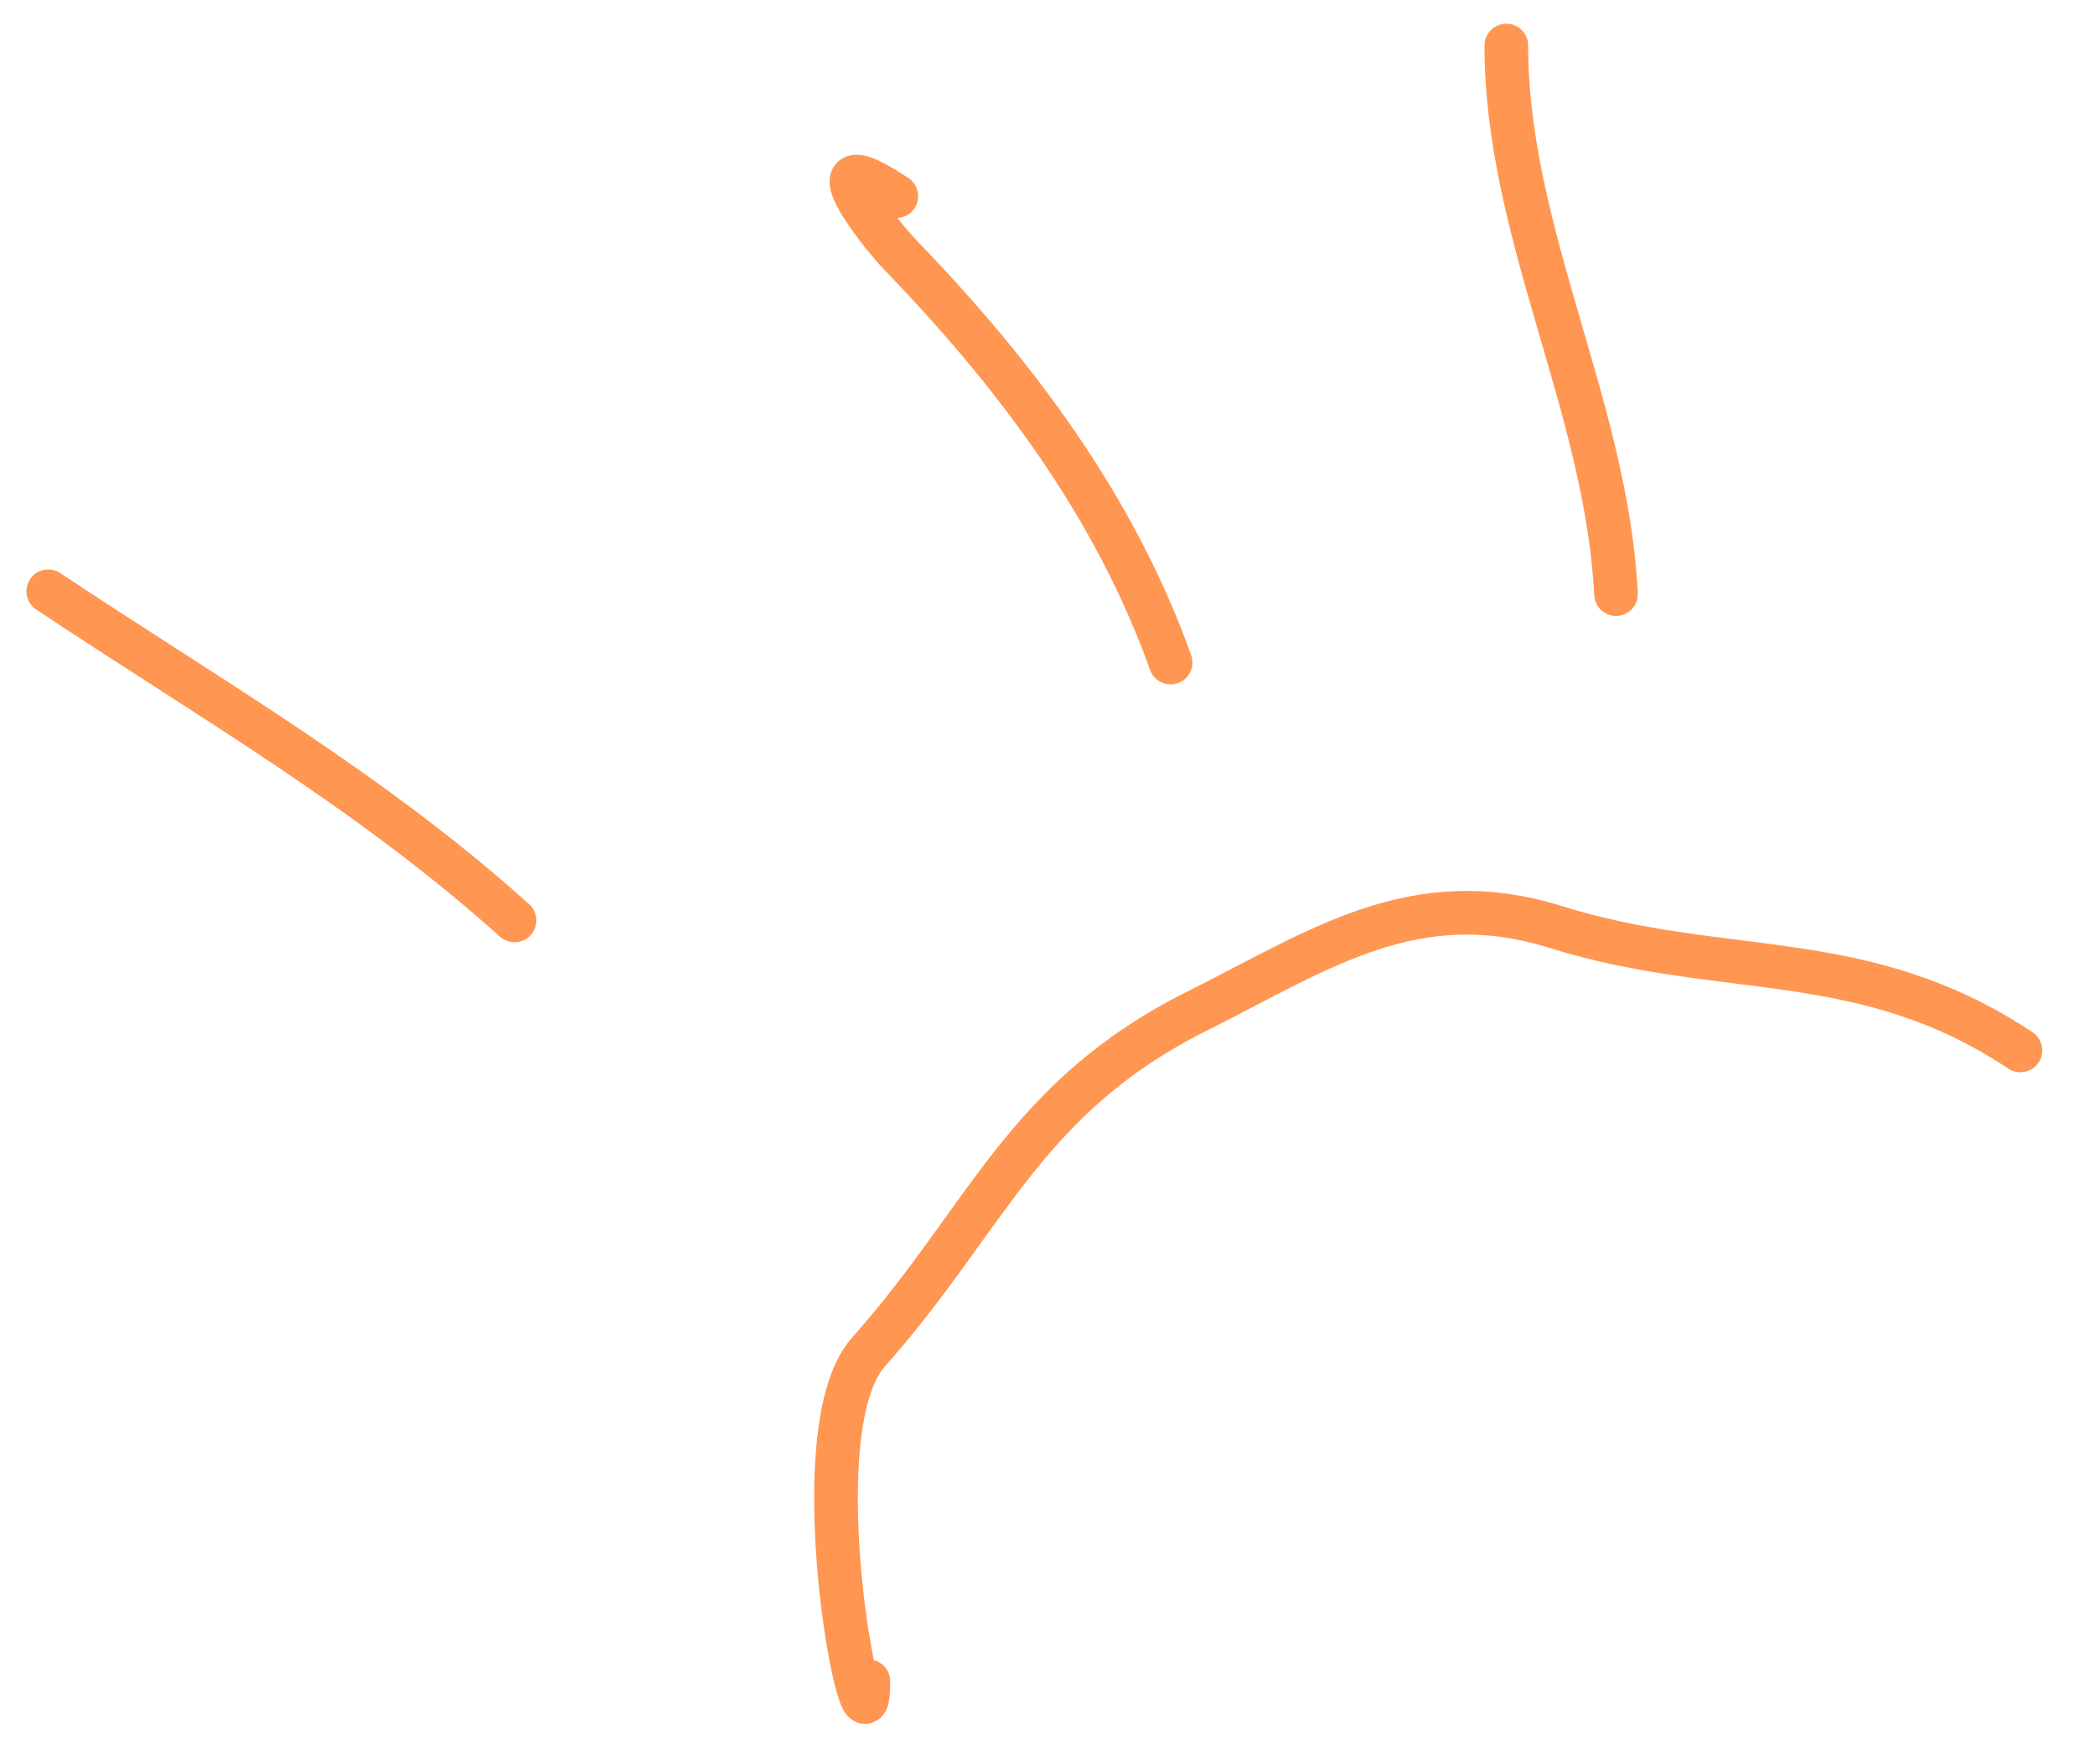<?xml version="1.0" encoding="UTF-8"?> <svg xmlns="http://www.w3.org/2000/svg" width="38" height="32" viewBox="0 0 38 32" fill="none"> <g clip-path="url(#clip0_237_67)"> <path d="M15.751 30.496C15.751 32.486 14.429 26.014 15.751 24.526C17.922 22.084 18.567 19.912 21.721 18.335C23.933 17.229 25.656 16.014 28.217 16.814C31.271 17.769 33.79 17.149 36.647 19.053" stroke="#FF9651" stroke-width="0.792" stroke-linecap="round"></path> <path d="M9.333 16.695C6.703 14.329 3.761 12.649 0.875 10.725" stroke="#FF9651" stroke-width="0.792" stroke-linecap="round"></path> <path d="M21.233 12.017C20.229 9.205 18.436 6.808 16.369 4.665C15.751 4.024 14.695 2.517 16.258 3.559" stroke="#FF9651" stroke-width="0.792" stroke-linecap="round"></path> <path d="M29.312 10.776C29.142 7.379 27.322 4.22 27.322 0.826" stroke="#FF9651" stroke-width="0.792" stroke-linecap="round"></path> </g> <defs> <clipPath id="clip0_237_67"> <rect width="36.825" height="30.886" fill="white" transform="translate(0.479 0.43)"></rect> </clipPath> </defs> </svg> 